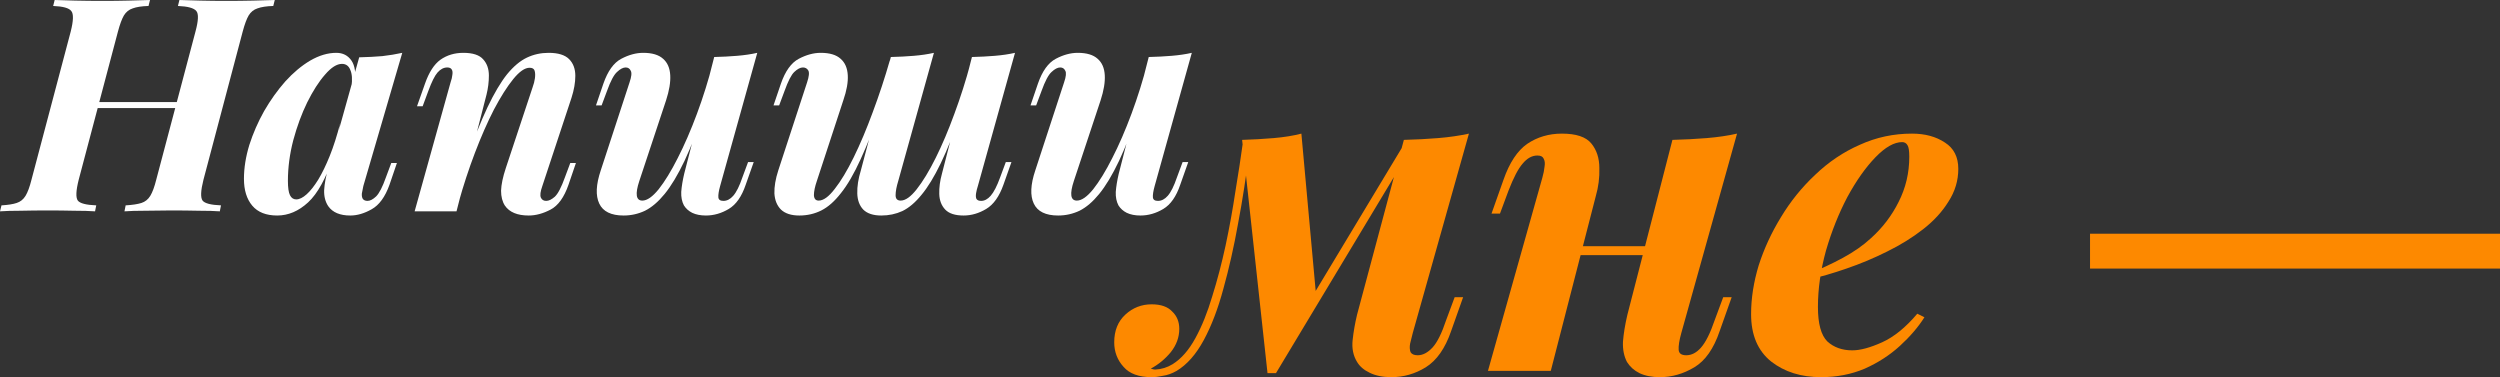 <?xml version="1.0" encoding="UTF-8"?> <svg xmlns="http://www.w3.org/2000/svg" width="1160" height="175" viewBox="0 0 1160 175" fill="none"><rect x="0" y="0" width="1160" height="175" fill="#333333" stroke="none"/> <path d="M38.591 50.139L39.556 47.368H88.209L87.106 50.139H38.591ZM90.69 14.681C92.068 9.603 92.206 6.417 91.103 5.125C90.001 3.74 87.152 2.955 82.558 2.77L83.247 0C85.728 0.092 88.944 0.185 92.895 0.277C96.846 0.369 100.797 0.416 104.748 0.416C109.25 0.416 113.523 0.369 117.566 0.277C121.609 0.185 124.917 0.092 127.489 0L126.8 2.77C123.676 2.862 121.241 3.232 119.495 3.878C117.75 4.432 116.371 5.54 115.361 7.202C114.442 8.772 113.523 11.265 112.604 14.681L94.411 83.379C93.125 88.458 92.987 91.69 93.998 93.075C95.008 94.368 97.857 95.106 102.543 95.291L101.991 98.061C99.511 97.876 96.249 97.784 92.206 97.784C88.163 97.692 83.89 97.645 79.388 97.645C75.437 97.645 71.44 97.692 67.397 97.784C63.446 97.784 60.23 97.876 57.749 98.061L58.3 95.291C61.425 95.106 63.859 94.737 65.605 94.183C67.351 93.629 68.729 92.521 69.74 90.859C70.751 89.197 71.67 86.704 72.497 83.379L90.69 14.681ZM36.524 83.379C35.238 88.458 35.1 91.69 36.111 93.075C37.121 94.368 39.97 95.106 44.656 95.291L44.104 98.061C41.532 97.876 38.27 97.784 34.319 97.784C30.46 97.692 26.509 97.645 22.466 97.645C17.872 97.645 13.599 97.692 9.648 97.784C5.697 97.784 2.481 97.876 0 98.061L0.689 95.291C3.721 95.106 6.064 94.737 7.718 94.183C9.464 93.629 10.842 92.521 11.853 90.859C12.864 89.197 13.783 86.704 14.61 83.379L32.803 14.681C34.089 9.603 34.181 6.417 33.078 5.125C32.068 3.74 29.265 2.955 24.671 2.77L25.36 0C27.657 0.092 30.827 0.185 34.87 0.277C38.913 0.369 43.231 0.416 47.826 0.416C51.869 0.416 55.774 0.369 59.541 0.277C63.4 0.185 66.754 0.092 69.602 0L68.913 2.77C65.789 2.862 63.354 3.232 61.608 3.878C59.863 4.432 58.484 5.54 57.474 7.202C56.555 8.772 55.636 11.265 54.717 14.681L36.524 83.379Z" fill="white"></path> <path d="M137.447 92.521C138.917 92.521 140.525 91.736 142.271 90.166C144.017 88.597 145.809 86.334 147.646 83.379C149.484 80.332 151.276 76.639 153.022 72.299C154.767 67.959 156.375 62.927 157.846 57.202L154.813 72.299C151.322 82.641 147.371 89.843 142.96 93.906C138.55 97.969 133.772 100 128.626 100C123.481 100 119.622 98.476 117.049 95.429C114.476 92.382 113.19 88.227 113.19 82.964C113.19 77.978 114.017 72.761 115.671 67.313C117.417 61.865 119.714 56.602 122.562 51.523C125.502 46.445 128.764 41.874 132.348 37.812C136.023 33.749 139.882 30.517 143.925 28.116C148.06 25.716 152.103 24.515 156.054 24.515C159.086 24.515 161.429 25.716 163.083 28.116C164.737 30.517 165.242 34.257 164.599 39.335L163.083 40.166C163.542 36.842 163.359 34.257 162.532 32.41C161.797 30.563 160.51 29.64 158.673 29.64C156.284 29.64 153.665 31.302 150.816 34.626C147.968 37.858 145.211 42.151 142.547 47.507C139.974 52.77 137.815 58.633 136.069 65.097C134.415 71.468 133.588 77.747 133.588 83.933C133.588 87.073 133.91 89.289 134.553 90.582C135.196 91.874 136.161 92.521 137.447 92.521ZM166.666 26.593C170.617 26.5 174.201 26.316 177.417 26.039C180.633 25.669 183.711 25.162 186.651 24.515L168.596 86.288C168.32 87.489 168.091 88.643 167.907 89.751C167.815 90.766 167.953 91.597 168.32 92.244C168.78 92.89 169.515 93.213 170.526 93.213C171.72 93.213 173.052 92.521 174.523 91.136C175.993 89.658 177.509 86.704 179.071 82.272L181.552 75.623H184.17L180.725 85.734C178.703 91.367 175.947 95.152 172.455 97.091C169.055 99.031 165.748 100 162.532 100C157.754 100 154.354 98.569 152.333 95.706C150.954 93.675 150.311 91.182 150.403 88.227C150.587 85.18 151.23 81.718 152.333 77.839L166.666 26.593Z" fill="white"></path> <path d="M211.821 98.061H192.387L209.064 38.227C209.524 36.934 209.799 35.78 209.891 34.764C210.075 33.657 209.983 32.825 209.615 32.272C209.248 31.625 208.559 31.302 207.548 31.302C205.894 31.302 204.378 32.087 203 33.657C201.713 35.134 200.289 37.996 198.727 42.244L196.109 49.307H193.49L197.211 38.781C199.049 33.518 201.438 29.825 204.378 27.701C207.41 25.577 210.948 24.515 214.991 24.515C219.401 24.515 222.479 25.531 224.225 27.562C225.971 29.501 226.844 31.994 226.844 35.042C226.844 37.996 226.476 40.951 225.741 43.906L211.821 98.061ZM216.231 74.654C219.815 64.589 223.122 56.325 226.155 49.861C229.279 43.306 232.311 38.181 235.251 34.487C238.283 30.794 241.361 28.209 244.486 26.731C247.61 25.254 250.963 24.515 254.547 24.515C258.957 24.515 262.127 25.485 264.057 27.424C265.986 29.363 266.951 31.948 266.951 35.18C266.951 38.319 266.354 41.736 265.159 45.429L251.653 86.288C250.734 88.874 250.504 90.674 250.963 91.69C251.423 92.705 252.25 93.213 253.444 93.213C254.639 93.213 255.971 92.567 257.441 91.274C258.911 89.889 260.473 86.888 262.127 82.272L264.608 75.623H267.227L263.781 85.734C261.76 91.551 259.003 95.383 255.512 97.23C252.02 99.077 248.62 100 245.312 100C240.075 100 236.4 98.476 234.286 95.429C233.092 93.583 232.495 91.274 232.495 88.504C232.587 85.642 233.322 82.133 234.7 77.978L247.104 40.582C247.656 39.104 248.023 37.673 248.207 36.288C248.391 34.903 248.345 33.749 248.069 32.825C247.793 31.902 247.012 31.44 245.726 31.44C243.521 31.44 240.994 33.195 238.146 36.704C235.297 40.212 232.311 44.922 229.187 50.831C226.155 56.74 223.214 63.435 220.366 70.914C217.518 78.393 214.991 86.103 212.785 94.044L216.231 74.654Z" fill="white"></path> <path d="M327.393 49.446C323.994 59.603 320.732 68.005 317.608 74.654C314.484 81.21 311.406 86.334 308.373 90.028C305.433 93.629 302.401 96.214 299.277 97.784C296.153 99.261 292.845 100 289.353 100C283.565 100 279.797 98.153 278.052 94.46C276.306 90.766 276.536 85.642 278.741 79.086L292.11 38.227C293.029 35.549 293.213 33.749 292.661 32.825C292.202 31.81 291.421 31.302 290.318 31.302C289.124 31.302 287.791 31.994 286.321 33.38C284.851 34.672 283.289 37.627 281.635 42.244L279.154 48.892H276.536L279.981 38.781C282.003 32.964 284.759 29.132 288.251 27.285C291.742 25.439 295.142 24.515 298.45 24.515C302.585 24.515 305.663 25.439 307.684 27.285C309.706 29.04 310.808 31.579 310.992 34.903C311.176 38.135 310.533 42.013 309.063 46.537L296.658 83.933C294.637 90.028 295.096 93.075 298.036 93.075C300.242 93.075 302.768 91.32 305.617 87.812C308.465 84.21 311.406 79.409 314.438 73.407C317.562 67.313 320.548 60.434 323.396 52.77C326.245 45.106 328.726 37.165 330.839 28.947L327.393 49.446ZM334.147 86.288C333.504 88.597 333.228 90.351 333.32 91.551C333.412 92.659 334.193 93.213 335.663 93.213C337.317 93.213 338.833 92.428 340.211 90.859C341.681 89.197 343.106 86.334 344.484 82.272L347.103 75.208H349.721L346 85.734C344.162 91.182 341.544 94.921 338.144 96.953C334.744 98.984 331.207 100 327.531 100C325.05 100 322.937 99.585 321.191 98.754C319.537 97.922 318.251 96.768 317.332 95.291C316.413 93.537 316 91.459 316.092 89.058C316.275 86.565 316.735 83.749 317.47 80.609L331.39 26.454C335.158 26.362 338.695 26.177 342.003 25.9C345.403 25.623 348.527 25.162 351.375 24.515L334.147 86.288Z" fill="white"></path> <path d="M409.356 48.338C405.772 58.68 402.419 67.221 399.295 73.961C396.262 80.609 393.23 85.826 390.198 89.612C387.258 93.398 384.226 96.076 381.102 97.645C377.977 99.215 374.578 100 370.902 100C367.135 100 364.287 99.077 362.357 97.23C360.519 95.383 359.509 92.89 359.325 89.751C359.233 86.611 359.83 83.056 361.117 79.086L374.486 38.227C375.405 35.457 375.589 33.61 375.037 32.687C374.486 31.764 373.659 31.302 372.556 31.302C371.362 31.302 370.029 31.994 368.559 33.38C367.181 34.672 365.665 37.627 364.011 42.244L361.53 48.892H358.912L362.357 38.781C364.379 32.964 367.135 29.132 370.627 27.285C374.118 25.439 377.518 24.515 380.826 24.515C384.961 24.515 388.039 25.439 390.06 27.285C392.082 29.04 393.184 31.579 393.368 34.903C393.552 38.135 392.863 42.013 391.301 46.537L379.034 83.933C378.115 86.611 377.656 88.827 377.656 90.582C377.748 92.244 378.483 93.075 379.861 93.075C382.066 93.075 384.547 91.274 387.304 87.673C390.152 84.072 393.092 79.178 396.125 72.992C399.157 66.805 402.097 59.834 404.945 52.078C407.886 44.229 410.55 36.15 412.939 27.839L409.356 48.338ZM416.799 83.933C415.972 86.611 415.558 88.827 415.558 90.582C415.558 92.244 416.339 93.075 417.901 93.075C420.106 93.075 422.587 91.32 425.344 87.812C428.192 84.21 431.132 79.363 434.165 73.269C437.197 67.174 440.091 60.342 442.848 52.77C445.696 45.106 448.177 37.304 450.29 29.363L446.156 51.662C442.756 61.45 439.54 69.483 436.508 75.762C433.476 82.041 430.489 86.934 427.549 90.443C424.701 93.952 421.76 96.445 418.728 97.922C415.696 99.308 412.434 100 408.942 100C405.175 100 402.373 99.077 400.535 97.23C398.789 95.383 397.87 92.89 397.779 89.751C397.687 86.519 398.238 82.964 399.432 79.086L413.353 26.454C417.12 26.362 420.658 26.177 423.966 25.9C427.365 25.623 430.489 25.162 433.338 24.515L416.799 83.933ZM453.736 86.288C453.368 87.396 453.093 88.504 452.909 89.612C452.725 90.72 452.771 91.597 453.047 92.244C453.414 92.89 454.149 93.213 455.252 93.213C456.814 93.213 458.284 92.428 459.663 90.859C461.133 89.197 462.603 86.334 464.073 82.272L466.692 75.208H469.31L465.589 85.734C463.659 91.182 460.995 94.921 457.595 96.953C454.195 98.984 450.704 100 447.12 100C443.169 100 440.321 99.077 438.575 97.23C436.829 95.383 435.91 92.983 435.819 90.028C435.727 87.073 436.14 83.933 437.059 80.609L450.979 26.454C454.747 26.362 458.284 26.177 461.592 25.9C464.992 25.623 468.116 25.162 470.964 24.515L453.736 86.288Z" fill="white"></path> <path d="M529.018 49.446C525.618 59.603 522.357 68.005 519.233 74.654C516.109 81.21 513.03 86.334 509.998 90.028C507.058 93.629 504.026 96.214 500.902 97.784C497.778 99.261 494.47 100 490.978 100C485.189 100 481.422 98.153 479.676 94.46C477.931 90.766 478.16 85.642 480.366 79.086L493.735 38.227C494.654 35.549 494.837 33.749 494.286 32.825C493.827 31.81 493.046 31.302 491.943 31.302C490.748 31.302 489.416 31.994 487.946 33.38C486.476 34.672 484.914 37.627 483.26 42.244L480.779 48.892H478.16L481.606 38.781C483.627 32.964 486.384 29.132 489.876 27.285C493.367 25.439 496.767 24.515 500.075 24.515C504.209 24.515 507.288 25.439 509.309 27.285C511.331 29.04 512.433 31.579 512.617 34.903C512.801 38.135 512.157 42.013 510.687 46.537L498.283 83.933C496.262 90.028 496.721 93.075 499.661 93.075C501.866 93.075 504.393 91.32 507.242 87.812C510.09 84.21 513.03 79.409 516.063 73.407C519.187 67.313 522.173 60.434 525.021 52.77C527.87 45.106 530.351 37.165 532.464 28.947L529.018 49.446ZM535.772 86.288C535.129 88.597 534.853 90.351 534.945 91.551C535.037 92.659 535.818 93.213 537.288 93.213C538.942 93.213 540.458 92.428 541.836 90.859C543.306 89.197 544.73 86.334 546.109 82.272L548.727 75.208H551.346L547.625 85.734C545.787 91.182 543.168 94.921 539.769 96.953C536.369 98.984 532.831 100 529.156 100C526.675 100 524.562 99.585 522.816 98.754C521.162 97.922 519.876 96.768 518.957 95.291C518.038 93.537 517.625 91.459 517.716 89.058C517.9 86.565 518.36 83.749 519.095 80.609L533.015 26.454C536.782 26.362 540.32 26.177 543.628 25.9C547.028 25.623 550.152 25.162 553 24.515L535.772 86.288Z" fill="white"></path> <path d="M655.531 154.473C655.118 156.132 654.704 157.791 654.291 159.45C654.015 160.97 654.084 162.283 654.497 163.389C655.049 164.357 656.151 164.84 657.805 164.84C660.149 164.84 662.423 163.665 664.629 161.316C666.834 158.966 668.971 154.681 671.038 148.461L674.967 137.886H678.895L673.313 153.644C670.556 161.661 666.627 167.259 661.527 170.439C656.565 173.48 651.258 175 645.606 175C641.609 175 638.232 174.309 635.475 172.927C632.856 171.683 630.926 170.024 629.686 167.95C627.894 165.048 627.205 161.661 627.618 157.791C628.032 153.92 628.721 149.981 629.686 145.972L651.396 64.903C657.047 64.764 662.354 64.488 667.317 64.073C672.417 63.659 677.172 62.968 681.583 62L655.531 154.473ZM579.649 70.086C578.271 81.559 576.548 92.755 574.48 103.675C572.55 114.457 570.276 124.547 567.657 133.947C565.176 143.208 562.143 151.156 558.559 157.791C554.975 164.426 550.771 169.194 545.947 172.097C543.741 173.341 541.605 174.102 539.537 174.378C537.607 174.793 535.884 175 534.368 175C528.441 175 524.099 173.41 521.342 170.231C518.447 167.052 517 163.251 517 158.828C517 153.437 518.723 149.152 522.169 145.972C525.615 142.793 529.681 141.204 534.368 141.204C538.641 141.204 541.812 142.309 543.879 144.521C546.085 146.594 547.187 149.29 547.187 152.607C547.187 156.478 545.878 160.072 543.259 163.389C540.64 166.568 537.538 169.125 533.955 171.061C534.092 171.061 534.368 171.13 534.782 171.268C535.195 171.406 535.609 171.475 536.022 171.475C538.917 171.337 541.605 170.508 544.086 168.987C548.083 166.499 551.598 162.491 554.631 156.961C557.663 151.432 560.282 144.936 562.488 137.472C564.831 130.007 566.899 122.128 568.691 113.835C570.483 105.403 571.999 97.04 573.239 88.747C574.618 80.453 575.79 72.782 576.754 65.732L579.649 70.086ZM588.126 173.134L576.341 64.903C581.303 64.764 586.197 64.488 591.021 64.073C595.846 63.659 600.119 62.968 603.84 62L610.664 137.057L592.055 173.134H588.126ZM594.123 162.145L651.809 66.354L654.911 68.635L592.055 173.134L594.123 162.145Z" fill="#FD8900"></path> <path d="M718.526 114.25H774.352V118.396H718.526V114.25ZM719.56 172.097H690.406L715.631 82.527C716.183 80.591 716.527 78.864 716.665 77.343C716.941 75.823 716.803 74.579 716.251 73.611C715.838 72.643 714.873 72.16 713.357 72.16C710.876 72.16 708.601 73.404 706.534 75.892C704.466 78.242 702.261 82.457 699.917 88.539L695.989 99.114H692.06L697.643 83.356C700.4 75.477 704.052 69.948 708.601 66.769C713.288 63.59 718.664 62 724.729 62C731.345 62 735.894 63.52 738.375 66.561C740.856 69.602 742.097 73.404 742.097 77.965C742.235 82.388 741.683 86.743 740.443 91.028L719.56 172.097ZM780.141 154.473C779.176 157.929 778.763 160.555 778.901 162.352C779.038 164.011 780.21 164.84 782.416 164.84C784.897 164.84 787.171 163.665 789.239 161.316C791.444 158.828 793.581 154.542 795.648 148.461L799.577 137.886H803.505L797.923 153.644C795.166 161.799 791.237 167.398 786.137 170.439C781.037 173.48 775.73 175 770.217 175C766.495 175 763.324 174.378 760.706 173.134C758.224 171.89 756.295 170.162 754.916 167.95C753.538 165.324 752.917 162.214 753.055 158.62C753.331 154.888 754.02 150.672 755.123 145.972L776.006 64.903C781.657 64.764 786.964 64.488 791.927 64.073C797.027 63.659 801.713 62.968 805.987 62L780.141 154.473Z" fill="#FD8900"></path> <path d="M838.973 127.105C844.625 124.893 850.001 122.405 855.101 119.64C860.201 116.876 864.543 113.835 868.127 110.517C873.503 105.68 877.776 100.081 880.946 93.723C884.254 87.226 885.908 80.246 885.908 72.782C885.908 70.017 885.633 68.22 885.081 67.391C884.53 66.423 883.703 65.939 882.6 65.939C878.879 65.939 874.743 68.289 870.194 72.989C865.646 77.689 861.304 83.84 857.168 91.442C853.171 99.045 849.863 107.338 847.244 116.323C844.763 125.308 843.522 134.016 843.522 142.448C843.522 150.188 844.969 155.51 847.864 158.413C850.897 161.177 854.756 162.56 859.443 162.56C863.165 162.56 867.782 161.316 873.296 158.828C878.81 156.339 884.254 151.916 889.63 145.558L892.938 147.217C890.044 151.778 886.253 156.201 881.566 160.486C876.88 164.771 871.435 168.296 865.232 171.061C859.029 173.687 852.275 175 844.969 175C835.734 175 828.015 172.581 821.812 167.743C815.609 162.767 812.508 155.441 812.508 145.765C812.508 138.439 813.679 130.906 816.023 123.165C818.504 115.424 821.95 107.96 826.361 100.772C830.772 93.447 836.079 86.881 842.282 81.075C848.484 75.132 855.376 70.501 862.958 67.183C870.539 63.728 878.603 62 887.149 62C893.214 62 898.314 63.382 902.449 66.147C906.585 68.773 908.652 72.851 908.652 78.38C908.652 83.771 907.136 88.816 904.104 93.516C901.209 98.215 897.28 102.5 892.318 106.371C887.356 110.241 881.773 113.697 875.57 116.738C869.505 119.779 863.233 122.405 856.755 124.616C850.414 126.828 844.418 128.556 838.767 129.8L838.973 127.105Z" fill="#FD8900"></path> <path d="M969.778 124.616V108.444H1160V124.616H969.778Z" fill="#FD8900"></path> </svg> 
